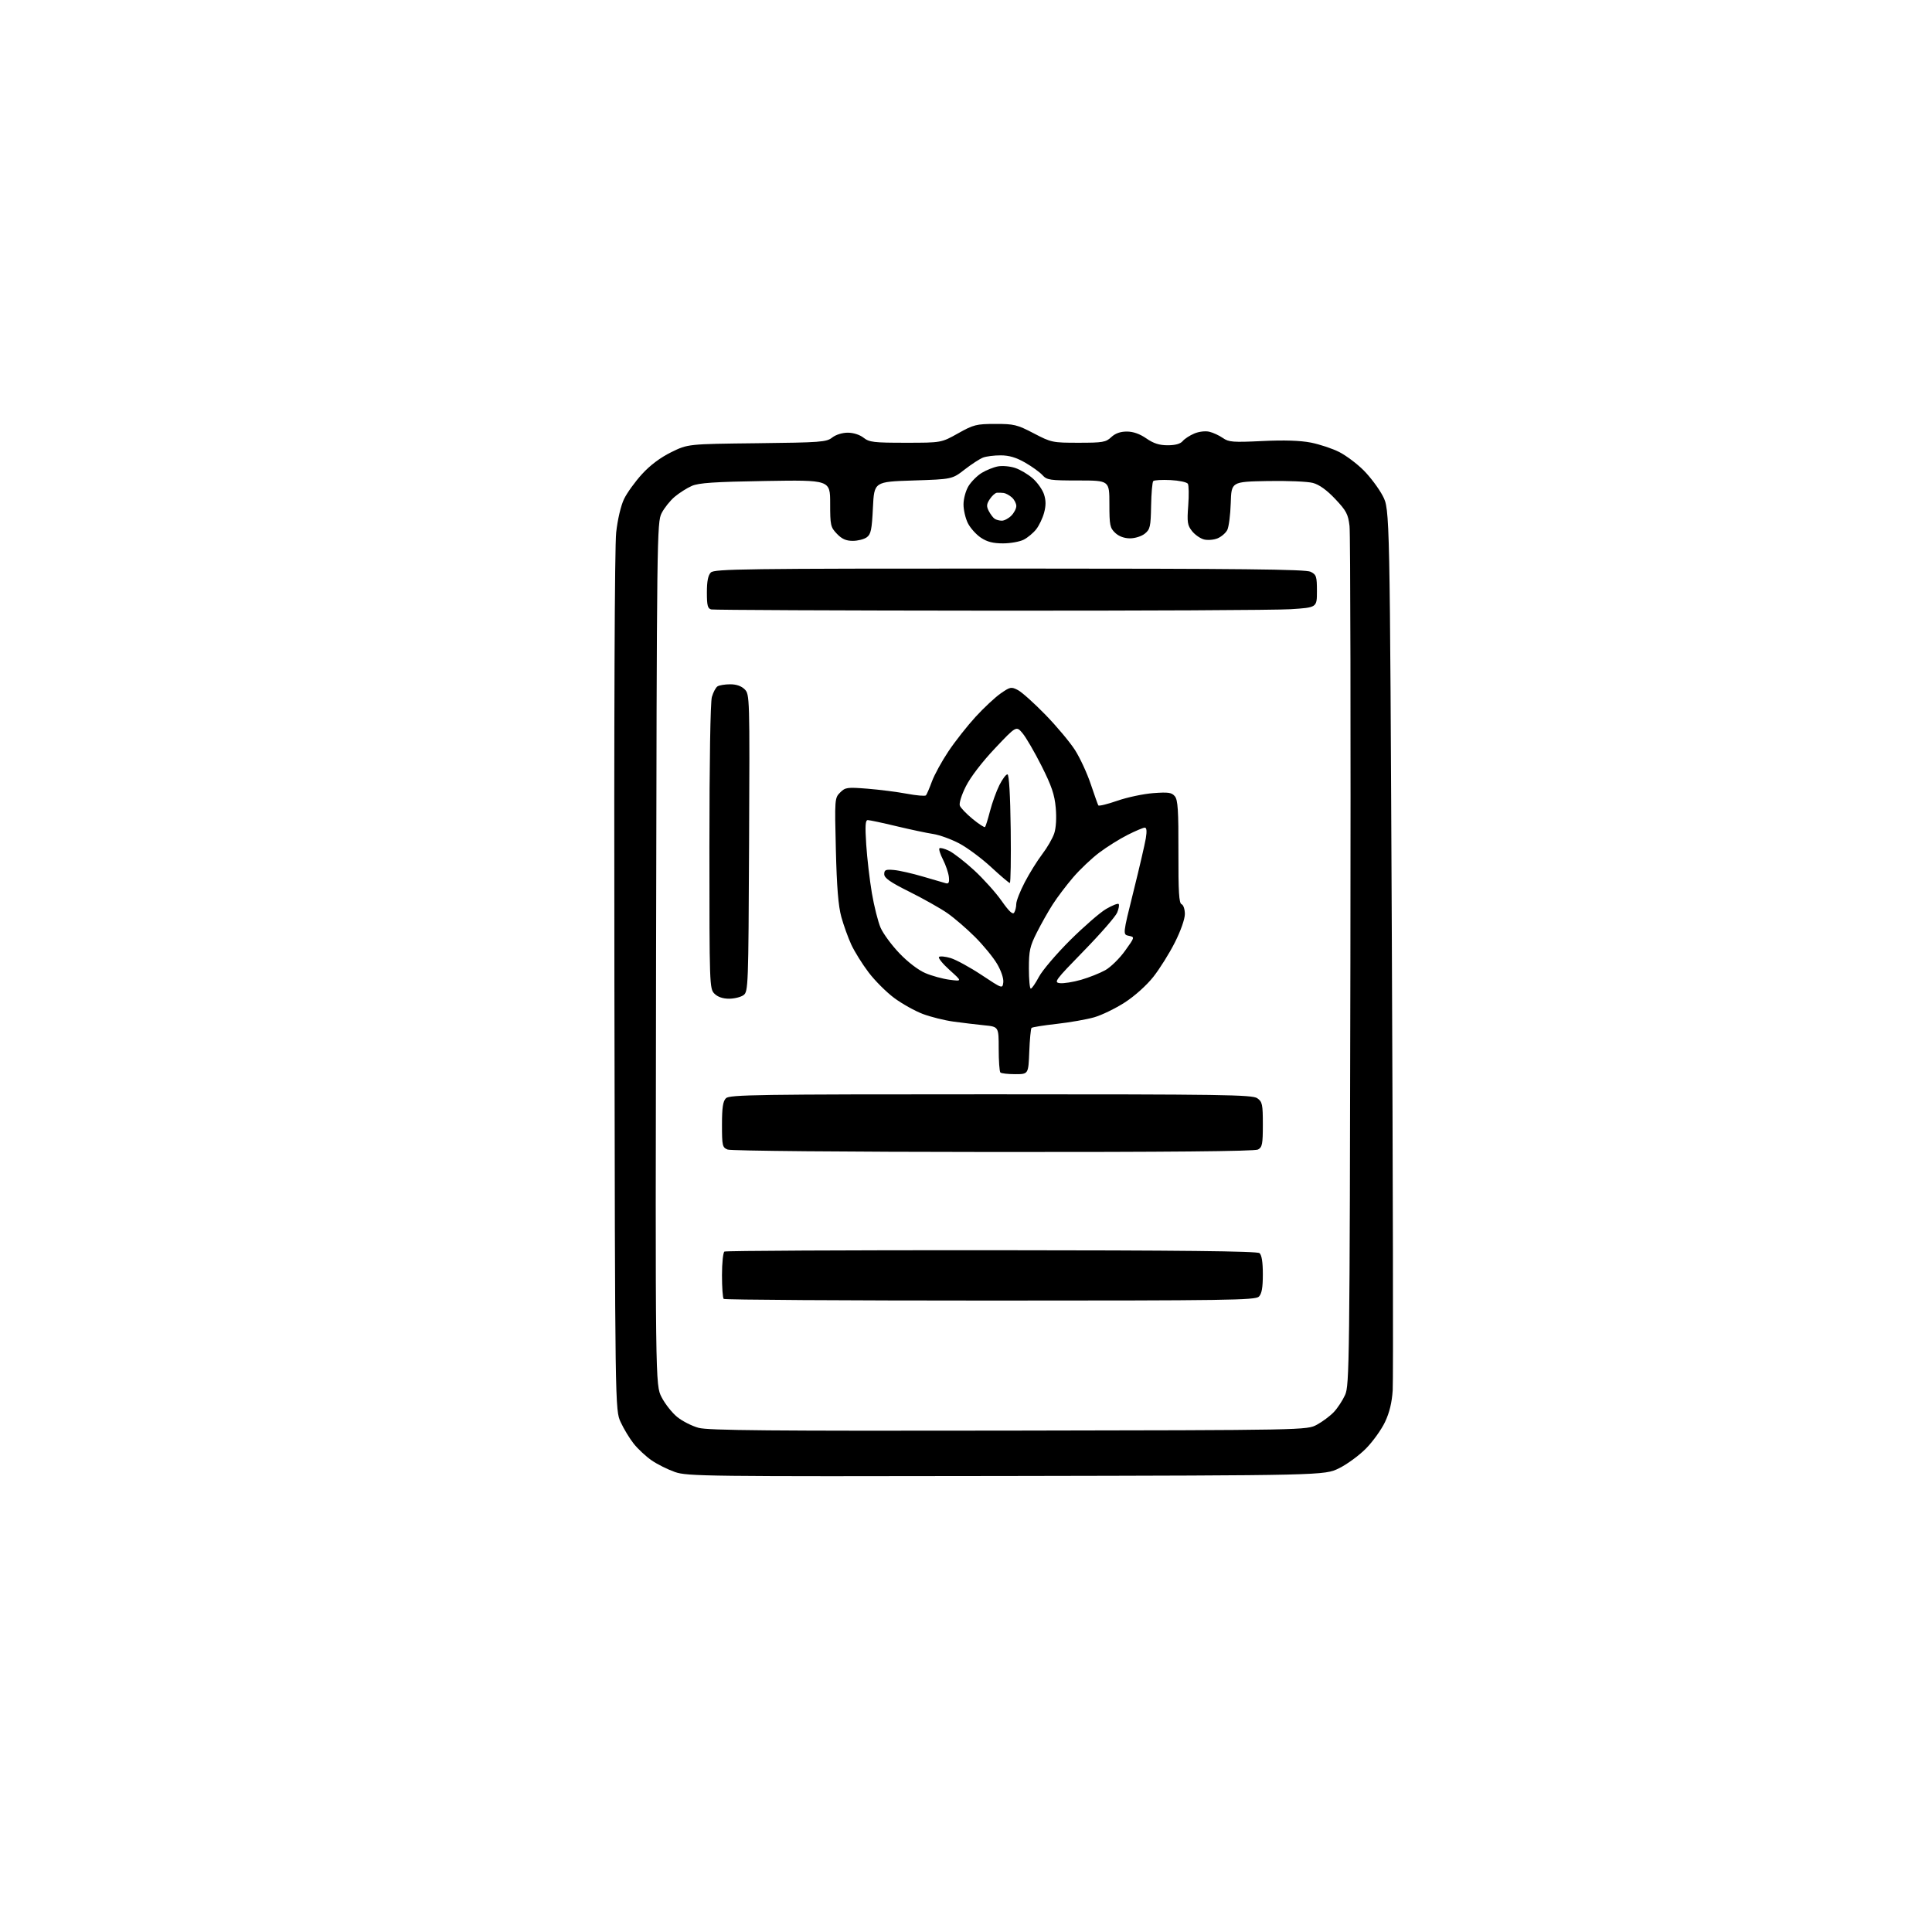 <?xml version="1.0" encoding="UTF-8" standalone="no"?>
<svg 
  version="1.1" 
  xmlns="http://www.w3.org/2000/svg" 
  xmlns:xlink="http://www.w3.org/1999/xlink" 
  xmlns:svg="http://www.w3.org/2000/svg"
  xmlns:rdf="http://www.w3.org/1999/02/22-rdf-syntax-ns#"
  xmlns:cc="http://creativecommons.org/ns#"
  xmlns:dc="http://purl.org/dc/elements/1.1/"
  viewBox="0 0 768 768"
  width="768"
  height="768"
>
<style>svg {background-color: white; }</style>"
<path stroke="none" fill="black" fill-rule="evenodd" d="M400.00,586.73C280.32,586.94 273.22,586.85 268.30,585.15C265.44,584.15 261.25,582.06 259.00,580.50C256.74,578.93 253.56,575.97 251.93,573.91C250.29,571.85 247.95,567.99 246.73,565.33C244.50,560.50 244.50,560.50 244.23,390.50C244.06,284.21 244.33,217.18 244.94,211.65C245.52,206.45 246.81,200.96 248.07,198.36C249.25,195.92 252.45,191.48 255.19,188.49C258.42,184.94 262.47,181.91 266.80,179.77C273.45,176.50 273.45,176.50 300.89,176.19C326.27,175.90 328.52,175.73 330.80,173.94C332.24,172.81 334.82,172.00 337.00,172.00C339.22,172.00 341.76,172.81 343.27,174.00C345.54,175.79 347.33,176.00 360.00,176.00C374.18,176.00 374.18,176.00 380.84,172.27C386.99,168.82 388.12,168.53 395.62,168.52C403.07,168.50 404.32,168.81 410.92,172.25C417.90,175.90 418.39,176.00 428.73,176.00C438.36,176.00 439.60,175.79 441.74,173.77C443.34,172.27 445.36,171.55 447.92,171.55C450.45,171.55 453.07,172.47 455.67,174.27C458.56,176.27 460.83,177.00 464.18,177.00C467.22,177.00 469.22,176.44 470.13,175.35C470.88,174.43 472.97,173.08 474.76,172.33C476.63,171.54 479.18,171.25 480.76,171.63C482.27,171.99 484.68,173.11 486.12,174.12C488.45,175.75 490.14,175.88 501.77,175.32C510.53,174.90 516.87,175.11 521.12,175.94C524.59,176.63 529.64,178.31 532.35,179.68C535.05,181.05 539.42,184.32 542.05,186.95C544.68,189.58 548.11,194.16 549.66,197.12C552.48,202.50 552.48,202.50 553.28,374.00C553.71,468.32 553.87,548.71 553.62,552.63C553.31,557.50 552.35,561.50 550.57,565.26C549.14,568.29 545.74,573.02 543.02,575.79C540.29,578.56 535.46,582.10 532.28,583.66C526.50,586.50 526.50,586.50 400.00,586.73zM401.00,568.69C519.50,568.50 519.50,568.50 523.50,566.34C525.70,565.15 528.71,562.90 530.20,561.34C531.68,559.78 533.71,556.70 534.70,554.50C536.41,550.71 536.52,541.87 536.80,382.50C536.96,290.10 536.81,212.07 536.46,209.09C535.90,204.36 535.18,203.02 530.76,198.34C527.40,194.79 524.43,192.65 521.89,191.97C519.80,191.41 511.65,191.07 503.79,191.22C489.50,191.50 489.50,191.50 489.24,200.00C489.10,204.68 488.47,209.48 487.86,210.68C487.24,211.89 485.51,213.37 484.02,213.99C482.53,214.61 480.11,214.81 478.64,214.45C477.17,214.08 475.02,212.59 473.87,211.14C472.02,208.81 471.84,207.61 472.34,200.98C472.65,196.84 472.58,192.94 472.19,192.30C471.79,191.67 468.70,191.01 465.30,190.84C461.91,190.67 458.82,190.85 458.44,191.23C458.06,191.61 457.67,196.04 457.58,201.08C457.43,209.35 457.19,210.43 455.10,212.12C453.80,213.18 451.21,214.00 449.20,214.00C446.91,214.00 444.80,213.22 443.31,211.83C441.22,209.85 441.00,208.78 441.00,200.33C441.00,191.00 441.00,191.00 428.65,191.00C417.35,191.00 416.15,190.82 414.40,188.88C413.36,187.72 410.25,185.47 407.50,183.89C403.96,181.86 401.14,181.02 397.82,181.01C395.24,181.00 392.07,181.40 390.78,181.89C389.49,182.38 386.20,184.52 383.47,186.64C378.50,190.50 378.50,190.50 363.00,191.00C347.50,191.50 347.50,191.50 347.00,201.83C346.58,210.56 346.20,212.39 344.56,213.58C343.49,214.36 340.99,215.00 339.00,215.00C336.33,215.00 334.66,214.26 332.69,212.20C330.16,209.56 330.00,208.82 330.00,200.09C330.00,190.78 330.00,190.78 304.25,191.20C283.96,191.53 277.76,191.95 275.00,193.16C273.07,194.00 270.02,195.95 268.21,197.47C266.39,199.00 264.05,201.94 263.00,203.99C261.15,207.63 261.09,212.74 260.80,379.14C260.50,550.55 260.50,550.55 263.00,555.42C264.38,558.10 267.18,561.64 269.22,563.29C271.26,564.94 275.08,566.88 277.71,567.59C281.53,568.63 306.44,568.85 401.00,568.69zM393.60,517.00C335.70,517.00 288.03,516.70 287.67,516.33C287.30,515.97 287.00,511.72 287.00,506.89C287.00,502.07 287.44,497.85 287.97,497.52C288.50,497.19 336.28,496.95 394.14,496.98C469.38,497.02 499.72,497.35 500.67,498.14C501.55,498.88 502.00,501.69 502.00,506.55C502.00,511.86 501.57,514.29 500.43,515.43C499.02,516.84 487.95,517.00 393.60,517.00zM394.82,457.94C335.71,457.90 290.54,457.49 289.25,456.97C287.15,456.13 287.00,455.46 287.00,447.10C287.00,440.29 287.38,437.77 288.57,436.57C289.98,435.16 300.90,435.00 393.85,435.00C486.09,435.00 497.80,435.17 499.78,436.56C501.79,437.97 502.00,438.95 502.00,447.02C502.00,454.81 501.76,456.06 500.07,456.96C498.77,457.66 464.24,457.98 394.82,457.94zM403.57,427.00C400.69,427.00 398.03,426.70 397.67,426.33C397.30,425.97 397.00,421.72 397.00,416.91C397.00,408.14 397.00,408.14 391.25,407.57C388.09,407.25 382.57,406.59 379.00,406.10C375.43,405.61 369.94,404.24 366.81,403.06C363.68,401.87 358.57,399.02 355.46,396.71C352.36,394.41 347.76,389.82 345.26,386.51C342.76,383.21 339.67,378.25 338.40,375.50C337.13,372.75 335.35,367.80 334.44,364.50C333.25,360.20 332.63,352.66 332.27,337.87C331.77,317.61 331.80,317.20 333.96,315.04C336.02,312.98 336.75,312.88 344.83,313.52C349.60,313.90 356.65,314.80 360.50,315.52C364.35,316.24 367.76,316.53 368.08,316.16C368.41,315.80 369.47,313.32 370.45,310.66C371.43,307.99 374.39,302.59 377.03,298.65C379.66,294.71 384.52,288.54 387.81,284.95C391.11,281.35 395.61,277.16 397.81,275.63C401.58,273.02 401.99,272.94 404.66,274.33C406.22,275.15 411.15,279.57 415.61,284.16C420.07,288.75 425.35,295.05 427.34,298.17C429.33,301.29 432.14,307.37 433.58,311.67C435.03,315.98 436.38,319.79 436.60,320.15C436.82,320.51 440.22,319.68 444.15,318.31C448.09,316.94 454.51,315.58 458.43,315.28C464.46,314.83 465.77,315.02 467.02,316.53C468.22,317.98 468.49,322.12 468.44,338.63C468.40,354.47 468.67,359.04 469.69,359.44C470.42,359.71 471.00,361.46 471.00,363.35C471.00,365.34 469.35,370.05 467.03,374.63C464.85,378.96 461.00,385.11 458.47,388.31C455.80,391.69 451.07,395.94 447.15,398.47C443.45,400.86 437.97,403.53 434.96,404.39C431.96,405.25 425.25,406.43 420.05,407.01C414.85,407.59 410.35,408.31 410.05,408.61C409.75,408.92 409.34,413.18 409.15,418.08C408.80,427.00 408.80,427.00 403.57,427.00zM289.81,397.00C287.33,397.00 285.30,396.30 284.00,395.00C282.05,393.05 282.00,391.67 282.00,336.74C282.00,302.93 282.39,279.12 282.98,277.06C283.52,275.18 284.53,273.28 285.23,272.84C285.93,272.39 288.19,272.02 290.25,272.02C292.70,272.01 294.70,272.70 296.02,274.02C298.01,276.01 298.04,276.97 297.77,335.10C297.51,392.24 297.44,394.21 295.56,395.58C294.49,396.36 291.90,397.00 289.81,397.00zM398.82,390.50C399.01,389.00 397.99,385.94 396.39,383.21C394.88,380.62 390.91,375.77 387.57,372.44C384.23,369.11 379.26,364.84 376.53,362.94C373.79,361.05 367.04,357.25 361.53,354.50C353.83,350.66 351.50,349.03 351.50,347.50C351.50,345.79 352.05,345.55 355.37,345.84C357.49,346.03 362.67,347.21 366.87,348.45C371.06,349.70 375.18,350.90 376.00,351.11C377.13,351.40 377.42,350.77 377.19,348.59C377.01,346.98 375.97,343.90 374.87,341.74C373.76,339.58 373.12,337.54 373.44,337.22C373.76,336.90 375.48,337.34 377.26,338.20C379.04,339.06 383.54,342.55 387.25,345.96C390.96,349.38 395.87,354.85 398.16,358.12C401.10,362.30 402.58,363.69 403.15,362.78C403.60,362.08 403.98,360.52 403.98,359.32C403.99,358.13 405.51,354.24 407.37,350.69C409.22,347.14 412.34,342.12 414.31,339.54C416.28,336.96 418.43,333.24 419.08,331.27C419.80,329.09 420.03,325.10 419.67,321.09C419.21,315.88 418.03,312.41 414.05,304.50C411.28,299.00 407.88,293.15 406.50,291.50C403.99,288.50 403.99,288.50 395.50,297.50C390.41,302.88 385.77,308.94 383.96,312.56C382.22,316.01 381.19,319.32 381.55,320.26C381.89,321.16 384.19,323.55 386.64,325.56C389.10,327.58 391.32,329.02 391.57,328.76C391.82,328.51 392.71,325.65 393.55,322.40C394.39,319.16 396.07,314.51 397.28,312.08C398.50,309.65 399.95,307.73 400.50,307.83C401.12,307.93 401.60,316.16 401.77,329.50C401.92,341.32 401.76,351.00 401.42,351.00C401.08,351.00 397.72,348.15 393.97,344.68C390.21,341.20 384.52,336.97 381.32,335.28C378.12,333.59 373.48,331.91 371.00,331.53C368.52,331.16 361.94,329.76 356.36,328.43C350.79,327.09 345.66,326.00 344.96,326.00C343.99,326.00 343.85,328.22 344.34,335.76C344.69,341.13 345.70,349.79 346.58,355.01C347.47,360.23 349.03,366.43 350.05,368.78C351.07,371.13 354.43,375.70 357.52,378.93C360.82,382.40 365.04,385.63 367.81,386.81C370.39,387.92 374.75,389.11 377.50,389.47C382.50,390.11 382.50,390.11 377.51,385.63C374.77,383.16 372.86,380.81 373.26,380.41C373.66,380.01 375.75,380.21 377.90,380.85C380.05,381.50 385.57,384.51 390.16,387.55C398.50,393.08 398.50,393.08 398.82,390.50zM409.75,393.00C410.17,393.00 411.62,390.89 412.99,388.31C414.36,385.73 419.93,379.19 425.37,373.77C430.82,368.36 437.25,362.76 439.68,361.34C442.11,359.92 444.36,359.02 444.68,359.35C445.00,359.67 444.74,361.21 444.09,362.77C443.45,364.33 437.45,371.21 430.77,378.05C419.39,389.72 418.80,390.52 421.33,390.82C422.81,390.99 426.61,390.39 429.76,389.48C432.92,388.57 437.24,386.85 439.37,385.66C441.50,384.47 445.02,381.02 447.19,378.00C451.14,372.50 451.14,372.50 448.72,372.00C446.31,371.50 446.31,371.50 450.54,354.50C452.87,345.15 455.09,335.59 455.48,333.25C455.95,330.37 455.82,329.00 455.06,329.00C454.45,329.00 451.37,330.30 448.22,331.89C445.07,333.48 440.02,336.64 437.00,338.91C433.97,341.18 429.29,345.62 426.59,348.77C423.89,351.92 420.24,356.75 418.48,359.50C416.71,362.25 413.86,367.30 412.14,370.72C409.40,376.15 409.00,377.96 409.00,384.97C409.00,389.39 409.34,393.00 409.75,393.00zM393.50,242.75C333.55,242.71 283.71,242.48 282.75,242.26C281.31,241.93 281.00,240.73 281.00,235.50C281.00,231.05 281.47,228.67 282.57,227.57C283.98,226.16 296.12,226.00 401.32,226.01C493.79,226.03 519.03,226.30 521.00,227.29C523.28,228.45 523.50,229.13 523.50,235.03C523.50,241.50 523.50,241.50 513.00,242.17C507.23,242.54 453.45,242.80 393.50,242.75zM398.70,216.00C394.75,216.00 392.38,215.39 389.90,213.73C388.03,212.48 385.71,209.89 384.75,207.98C383.79,206.07 383.00,202.70 383.01,200.50C383.01,198.27 383.89,195.06 384.99,193.24C386.09,191.45 388.45,189.09 390.24,187.99C392.03,186.90 394.93,185.73 396.68,185.40C398.44,185.07 401.51,185.34 403.52,186.01C405.53,186.67 408.68,188.54 410.52,190.16C412.37,191.78 414.38,194.62 415.00,196.48C415.80,198.91 415.81,200.98 415.05,203.80C414.47,205.97 413.06,208.93 411.91,210.39C410.76,211.85 408.54,213.71 406.96,214.52C405.39,215.33 401.67,216.00 398.70,216.00zM398.25,206.98C399.21,206.99 400.90,206.10 402.00,205.00C403.10,203.90 404.00,202.17 404.00,201.15C404.00,200.14 403.21,198.61 402.25,197.75C401.29,196.88 399.82,196.09 399.00,195.97C398.18,195.86 396.95,195.82 396.27,195.88C395.60,195.95 394.33,197.09 393.45,198.43C392.14,200.43 392.08,201.28 393.08,203.18C393.75,204.46 394.79,205.83 395.40,206.23C396.00,206.64 397.29,206.98 398.25,206.98z" />

</svg>
